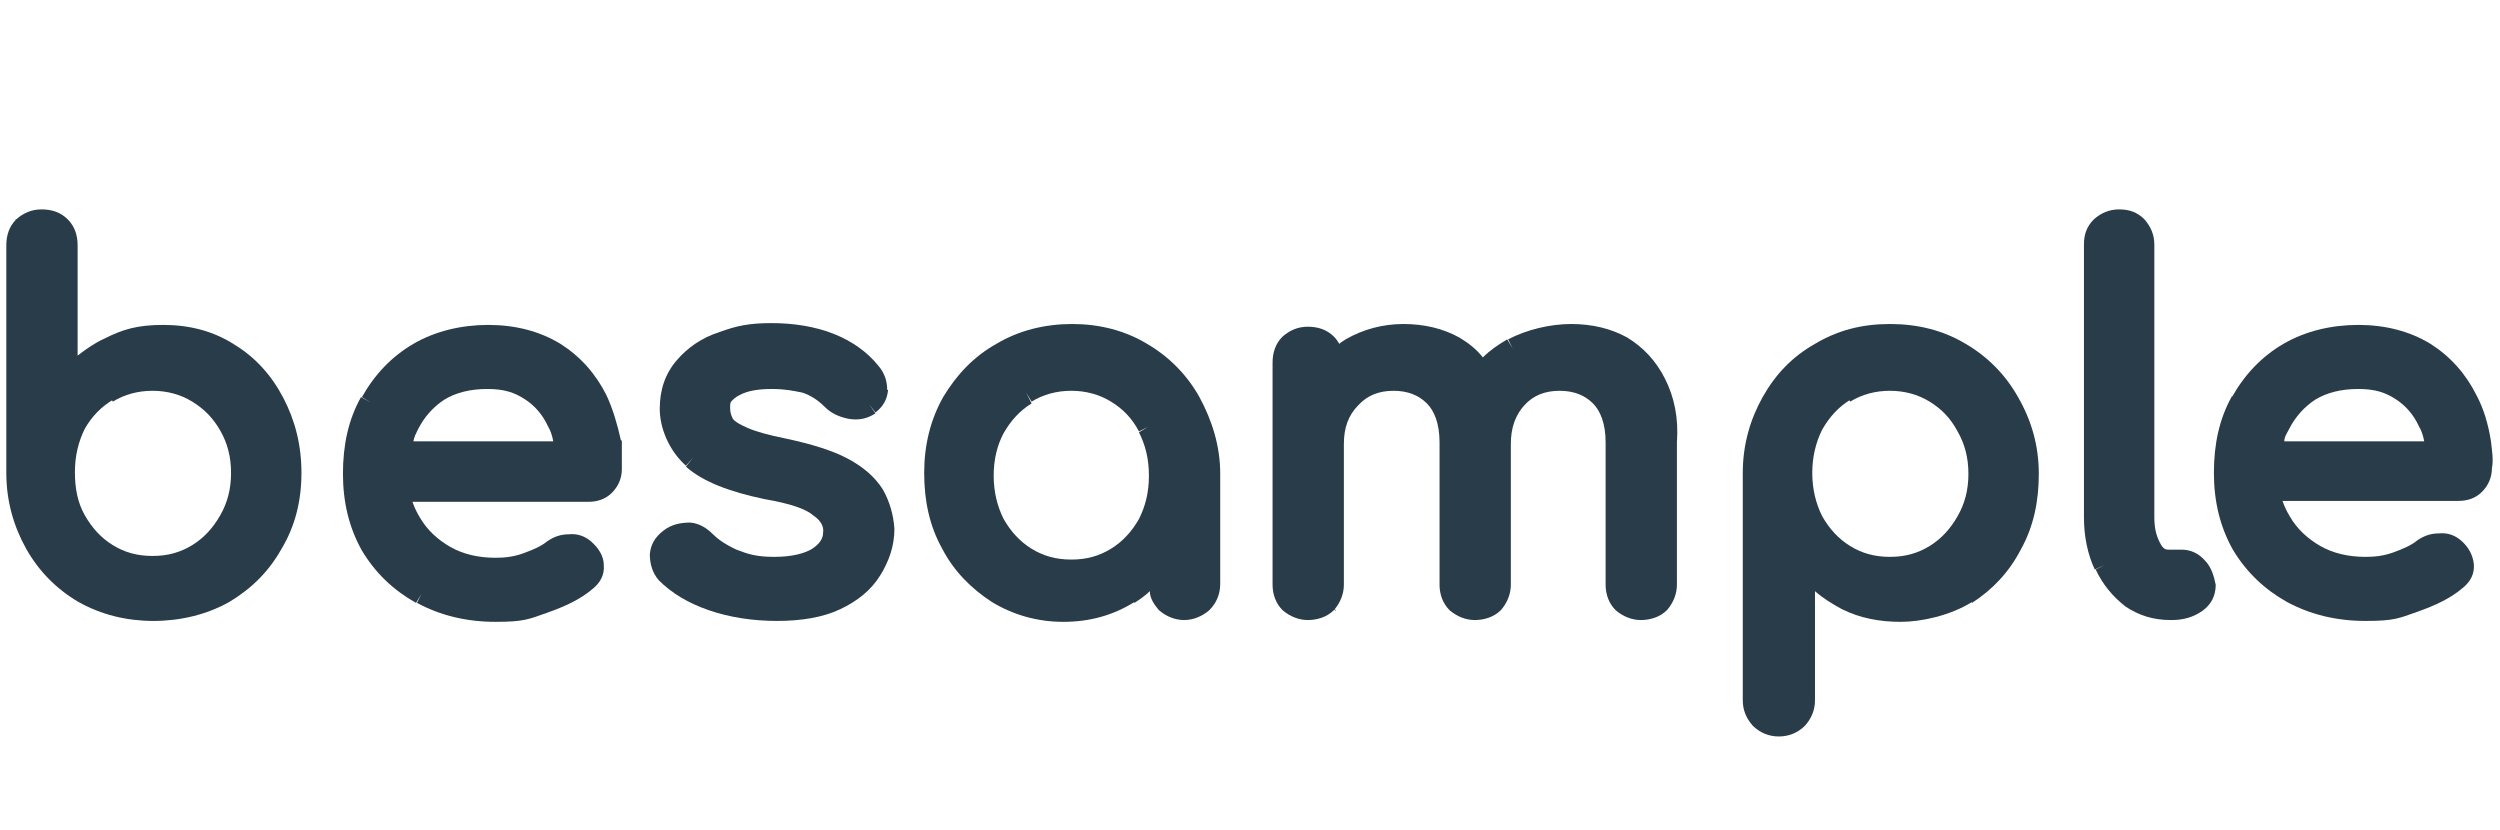 <?xml version="1.0" encoding="UTF-8"?>
<svg id="Layer_1" xmlns="http://www.w3.org/2000/svg" version="1.1" viewBox="0 0 277 92">
  <!-- Generator: Adobe Illustrator 29.1.0, SVG Export Plug-In . SVG Version: 2.1.0 Build 142)  -->
  <defs>
    <style>
      .st0 {
        fill: #293c49;
      }
    </style>
  </defs>
  <polygon class="st0" points="1.8 24.3 1.7 24.3 1.7 24.3 2.5 25.2 1.8 24.3"/>
  <path class="st0" d="M31.4,44.1h0c-1.3-2.5-3.1-4.5-5.4-5.9h0c-2.3-1.5-5-2.2-7.9-2.2s-4.5.5-6.5,1.5h0c-1.1.5-2.1,1.2-3,1.9v-12.2c0-1.1-.3-2.1-1.1-2.9-.8-.8-1.8-1.1-2.9-1.1s-2,.4-2.8,1.1l.8.8h0l-.8-.8c-.8.8-1.1,1.8-1.1,2.9v25.2h0c0,3.1.8,5.9,2.2,8.4s3.4,4.5,5.8,5.9l.6-1h0l-.6,1h0c2.5,1.4,5.3,2.1,8.3,2.1s5.9-.7,8.4-2.1h0c2.5-1.5,4.4-3.4,5.8-5.9h0c1.5-2.5,2.2-5.3,2.2-8.4s-.7-5.8-2-8.3ZM11.9,43.5l.6,1c1.3-.8,2.8-1.2,4.4-1.2s3.1.4,4.4,1.2l.6-1h0l-.6,1h0c1.3.8,2.3,1.8,3.1,3.2l1-.6h0l-1,.6h0c.8,1.4,1.2,2.9,1.2,4.7s-.4,3.3-1.2,4.7h0l1,.5h0l-1-.5c-.8,1.4-1.8,2.5-3.1,3.3-1.3.8-2.7,1.2-4.4,1.2s-3.1-.4-4.4-1.2c-1.3-.8-2.3-1.9-3.1-3.3-.8-1.4-1.1-3-1.1-4.8s.4-3.4,1.1-4.8c.8-1.4,1.8-2.4,3.1-3.2h0l-.6-.8h0ZM25.3,39.1h0ZM12.1,38.5h0Z"/>
  <path class="st0" d="M276,48.9h0c-.3-1.9-.8-3.6-1.6-5.1h0c-1.2-2.4-2.9-4.3-5.1-5.7h0c-2.3-1.4-5-2.1-8-2.1s-5.9.7-8.3,2.1h0c-2.4,1.4-4.3,3.4-5.7,5.9h0l1,.5h0l-1-.6c-1.4,2.5-2,5.3-2,8.5s.7,6,2.1,8.5h0l1-.6h0l-1,.6c1.5,2.5,3.5,4.4,6,5.8h0l.5-1h0l-.5,1c2.6,1.4,5.5,2.1,8.7,2.1s3.7-.3,5.7-1h0c2-.7,3.7-1.5,5-2.6h0c.9-.7,1.4-1.6,1.3-2.7-.1-1-.6-1.9-1.4-2.6h0l-.7.9h0l.7-.9c-.7-.6-1.5-.9-2.5-.8h0c-.9,0-1.7.3-2.4.8h0l.7.9h0l-.7-.9c-.6.5-1.5.9-2.6,1.3-1.1.4-2.1.5-3.1.5-1.9,0-3.6-.4-5-1.2s-2.6-1.9-3.4-3.3c-.3-.5-.6-1.1-.8-1.7h19.5c1,0,1.9-.3,2.6-1l-.8-.8h0l.8.8c.7-.7,1.1-1.6,1.1-2.6.2-1,0-2-.1-3ZM253.6,47.6h0c.7-1.4,1.7-2.5,2.9-3.3,1.3-.8,2.9-1.2,4.8-1.2s3,.4,4.1,1.1c1.1.7,2,1.7,2.6,3h0c.3.5.5,1.1.6,1.7h-15.5c0-.5.3-.9.5-1.3h0ZM252.6,47.1h0l.7.3-.7-.3h0ZM265.7,62.4h0ZM253.6,39.1h0ZM267.5,66.8h0Z"/>
  <path class="st0" d="M184.5,42h0c-1-2-2.4-3.5-4.2-4.6-1.8-1-3.9-1.5-6.2-1.5s-4.9.6-7,1.7h0l.5,1h0l-.6-1c-1,.6-1.9,1.2-2.7,2-.7-.9-1.6-1.6-2.6-2.2-1.8-1-3.9-1.5-6.2-1.5s-4.5.6-6.4,1.7c-.3.2-.5.3-.7.5-.2-.3-.3-.5-.6-.8-.8-.8-1.8-1.1-2.9-1.1s-2,.4-2.8,1.1h0l.8.8h0l-.8-.8c-.8.8-1.1,1.8-1.1,2.9v24.6c0,1.1.4,2.1,1.1,2.8h0l.8-.8h0l-.8.8c.8.7,1.8,1.1,2.8,1.1s2.1-.3,2.9-1.1l-.8-.8h0l.8.8c.7-.8,1.1-1.8,1.1-2.8v-15.6c0-1.8.5-3.2,1.6-4.3,1-1.1,2.3-1.6,3.9-1.6s2.8.5,3.7,1.4l.8-.8h0l-.8.8h0c.8.8,1.4,2.2,1.4,4.3v15.8c0,1.1.4,2.1,1.1,2.8l.8-.8h0l-.8.8c.8.7,1.8,1.1,2.8,1.1s2.1-.3,2.9-1.1l-.8-.8h0l.8.8h0c.7-.8,1.1-1.8,1.1-2.8v-15.6c0-1.8.5-3.2,1.5-4.3s2.3-1.6,3.9-1.6,2.8.5,3.7,1.4h0l.8-.8h0l-.8.8c.8.8,1.4,2.2,1.4,4.3v15.8c0,1.1.4,2.1,1.1,2.8h0l.8-.8h0l-.8.8c.8.7,1.8,1.1,2.8,1.1s2.1-.3,2.9-1.1h0l-.8-.8h0l.8.8c.7-.8,1.1-1.8,1.1-2.8v-15.8c.2-2.7-.3-5-1.3-7h0ZM168.2,44.1h0ZM183.4,42.5h0Z"/>
  <polygon class="st0" points="213.8 44.4 214.4 43.5 213.8 44.4 213.8 44.4"/>
  <path class="st0" d="M223.6,44h0c-1.4-2.5-3.4-4.5-5.8-5.9h0c-2.5-1.5-5.3-2.2-8.4-2.2s-5.8.7-8.3,2.2h0c-2.5,1.4-4.4,3.4-5.8,5.9-1.4,2.5-2.2,5.3-2.2,8.4h0v25.2c0,1.1.4,2,1.1,2.8.8.8,1.8,1.2,2.9,1.2s2.1-.4,2.9-1.2h0c.7-.8,1.1-1.7,1.1-2.8v-12.1c.9.8,1.9,1.4,3,2h0l.5-1h0l-.5,1c2,1,4.2,1.4,6.5,1.4s5.5-.7,7.9-2.2h0l-.6-.9h0l.6,1c2.3-1.5,4.1-3.4,5.4-5.9h0c1.4-2.5,2-5.3,2-8.4,0-3.1-.8-5.9-2.3-8.5ZM204.4,43.5h0l.6,1c1.3-.8,2.8-1.2,4.4-1.2s3.1.4,4.4,1.2l.6-1h0l-.6,1c1.3.8,2.3,1.8,3.1,3.3l1-.5h0l-1,.5h0c.8,1.4,1.2,2.9,1.2,4.7s-.4,3.3-1.2,4.7l1,.5-1-.5h0l1,.6h0l-1-.6c-.8,1.4-1.8,2.5-3.1,3.3s-2.7,1.2-4.4,1.2-3.1-.4-4.4-1.2c-1.3-.8-2.3-1.9-3.1-3.3-.7-1.4-1.1-3-1.1-4.8s.4-3.4,1.1-4.8l-1-.5h0l1,.5h0c.8-1.4,1.8-2.5,3.1-3.3l-.6-.8h0ZM200.9,57.8h0ZM204.4,61.5h0ZM201.7,39.1h0ZM222.8,60.3h0Z"/>
  <path class="st0" d="M205,44.4l-.6-.9.6.9Z"/>
  <polygon class="st0" points="275.2 54.6 275.2 54.6 275.2 54.6 274.4 53.7 275.2 54.6"/>
  <polygon class="st0" points="232 63.1 232 63.1 233 62.6 232 63.1"/>
  <path class="st0" d="M244.3,62.1s0,0,0,0q0,0,0,0h0c-.7-.8-1.6-1.2-2.6-1.2h-1.4c-.3,0-.6,0-1-.8s-.6-1.6-.6-2.8v-30.2c0-1.1-.4-2-1.1-2.8-.8-.8-1.7-1.1-2.8-1.1s-2,.4-2.8,1.1c-.8.8-1.1,1.7-1.1,2.8v30.2c0,2.1.4,4.1,1.2,5.8l1.1-.5h0l-1,.5c.8,1.7,1.9,3,3.3,4.1,1.5,1,3.1,1.5,5,1.5h.1c1.3,0,2.4-.3,3.4-1s1.5-1.7,1.5-2.9c-.2-1-.5-2-1.2-2.7h0Z"/>
  <polygon class="st0" points="160.7 67.6 160.7 67.7 160.8 67.7 161.5 66.8 160.7 67.6"/>
  <polygon class="st0" points="46.1 66.9 46.1 66.9 46.1 66.9 46.7 65.8 46.1 66.9"/>
  <path class="st0" d="M68.8,48.8h0c-.4-1.8-.9-3.5-1.6-5h0c-1.2-2.4-2.9-4.3-5.1-5.7h0c-2.3-1.4-5-2.1-8-2.1s-5.9.7-8.3,2.1h0c-2.4,1.4-4.3,3.4-5.7,5.9h0l1,.6h0l-1.1-.6c-1.4,2.5-2,5.3-2,8.5s.7,6,2.1,8.5h0l1-.6h0l-1,.6c1.5,2.5,3.5,4.4,6,5.8l.6-1h0l-.5,1c2.6,1.4,5.5,2.1,8.7,2.1s3.7-.3,5.7-1h0c2-.7,3.7-1.5,5-2.6h0c.9-.7,1.4-1.6,1.3-2.7,0-1-.6-1.9-1.4-2.6h0l-.7.9h0l.7-.9c-.7-.6-1.5-.9-2.5-.8h0c-.9,0-1.7.3-2.4.8h0c-.6.5-1.5.9-2.6,1.3-1.1.4-2.1.5-3.1.5-1.9,0-3.6-.4-5-1.2s-2.6-1.9-3.4-3.3c-.3-.5-.6-1.1-.8-1.7h19.5c1,0,1.9-.3,2.6-1h0c.7-.7,1.1-1.6,1.1-2.6,0-1.1,0-2.1,0-3.2h0ZM46.3,47.6h0c.7-1.4,1.7-2.5,2.9-3.3,1.3-.8,2.9-1.2,4.8-1.2s3,.4,4.1,1.1c1.1.7,2,1.7,2.6,3h0l1-.5h0l-1,.5c.3.5.5,1.1.6,1.7h-15.5c.1-.5.3-.9.5-1.3h0ZM48.6,43.2h0ZM45.2,47.1h.3c0,0-.3,0-.3,0h0ZM64.9,64.4h0Z"/>
  <polygon class="st0" points="127.2 47.2 126.2 47.7 126.2 47.7 127.2 47.2"/>
  <path class="st0" d="M97.8,54.2h0c-.9-1.4-2.2-2.5-3.9-3.4h0c-1.7-.9-4-1.6-6.8-2.2h0c-2-.4-3.4-.8-4.3-1.2s-1.4-.7-1.6-1c-.2-.4-.3-.7-.3-1.2s0-.6.2-.8.4-.4.8-.6c.9-.5,2.1-.7,3.6-.7s2.4.2,3.4.4c.9.3,1.7.8,2.5,1.6l.8-.8h0l-.8.8h0c.7.7,1.6,1.1,2.6,1.3,1.1.2,2.1,0,3-.6l-.7-1h0l.7.9h0c.8-.6,1.3-1.4,1.4-2.5h-1.2c0,0,1.1,0,1.1,0h0c0-1-.3-1.9-1-2.7h0c-1.2-1.5-2.9-2.7-4.9-3.5s-4.4-1.2-6.9-1.2-3.9.3-5.8,1h0c-1.9.6-3.5,1.7-4.7,3.1h0c-1.3,1.5-1.9,3.3-1.9,5.4s1,4.6,2.9,6.3l.8-.9h0l-.8,1h0c1.9,1.7,4.9,2.8,8.7,3.6h0l.2-1.1h0l-.2,1.1c2.9.5,4.6,1.1,5.4,1.8h0c.9.6,1.2,1.3,1.1,1.9,0,.6-.3,1.2-1.2,1.8h0l.6,1h0l-.6-1c-.8.5-2.2.9-4.2.9s-2.9-.3-4.2-.8c-1.3-.6-2.1-1.2-2.6-1.7l-.9.8h0l.9-.8h0c-.7-.7-1.5-1.2-2.5-1.3h0c-1.1,0-2.1.2-3,.9h0c-.9.7-1.4,1.5-1.5,2.6h0c0,1.1.3,2.1,1,2.9h0l.8-.8h0l-.8.8c1.4,1.4,3.2,2.5,5.5,3.3h0c2.3.8,4.9,1.2,7.6,1.2s5.1-.4,7-1.3h0c1.9-.9,3.4-2.1,4.4-3.7h0c1-1.6,1.6-3.3,1.6-5.2-.1-1.5-.5-3-1.3-4.4ZM82.3,48.5h0ZM80.2,47.1h0ZM81.1,61.9h0ZM96.8,54.8h0ZM93.3,51.9h0ZM96.5,41.5h0Z"/>
  <polygon class="st0" points="148 67.7 148 67.6 148 67.6 147.2 66.8 148 67.7"/>
  <path class="st0" d="M132.9,44h0c-1.4-2.5-3.4-4.5-5.8-5.9h0c-2.5-1.5-5.3-2.2-8.3-2.2s-5.9.7-8.4,2.2h0c-2.5,1.4-4.4,3.4-5.9,5.9h0l1,.6h0l-1-.6c-1.4,2.5-2.1,5.3-2.1,8.4s.6,5.9,2,8.4l1-.5h0l-1,.5h0c1.3,2.5,3.2,4.4,5.5,5.9h0l.6-1h0l-.6,1c2.3,1.4,5,2.2,7.9,2.2s5.5-.7,7.9-2.2h0l-.6-.9h0l.6,1c.6-.4,1.2-.8,1.7-1.3,0,.8.5,1.5,1,2.1h0l.8-.8h0l-.8.8c.8.7,1.8,1.1,2.8,1.1s2-.4,2.8-1.1c.8-.8,1.2-1.8,1.2-2.9v-12.2c0-3.1-.9-5.9-2.3-8.5h0ZM113.7,43.5h0l.6,1h0c1.3-.8,2.8-1.2,4.4-1.2s3.1.4,4.4,1.2l.6-1h0l-.6,1h0c1.3.8,2.3,1.8,3.1,3.3l1-.5h0l-1,.6c.7,1.4,1.1,2.9,1.1,4.8s-.4,3.4-1.1,4.8c-.8,1.4-1.8,2.5-3.1,3.3-1.3.8-2.7,1.2-4.4,1.2s-3.1-.4-4.4-1.2-2.3-1.9-3.1-3.3c-.7-1.4-1.1-3-1.1-4.8s.4-3.4,1.1-4.7c.8-1.4,1.8-2.5,3.1-3.3l-.6-1.2h0ZM110.2,47.2h0q0,0,0,0h0ZM126.5,39.1h0Z"/>
</svg>